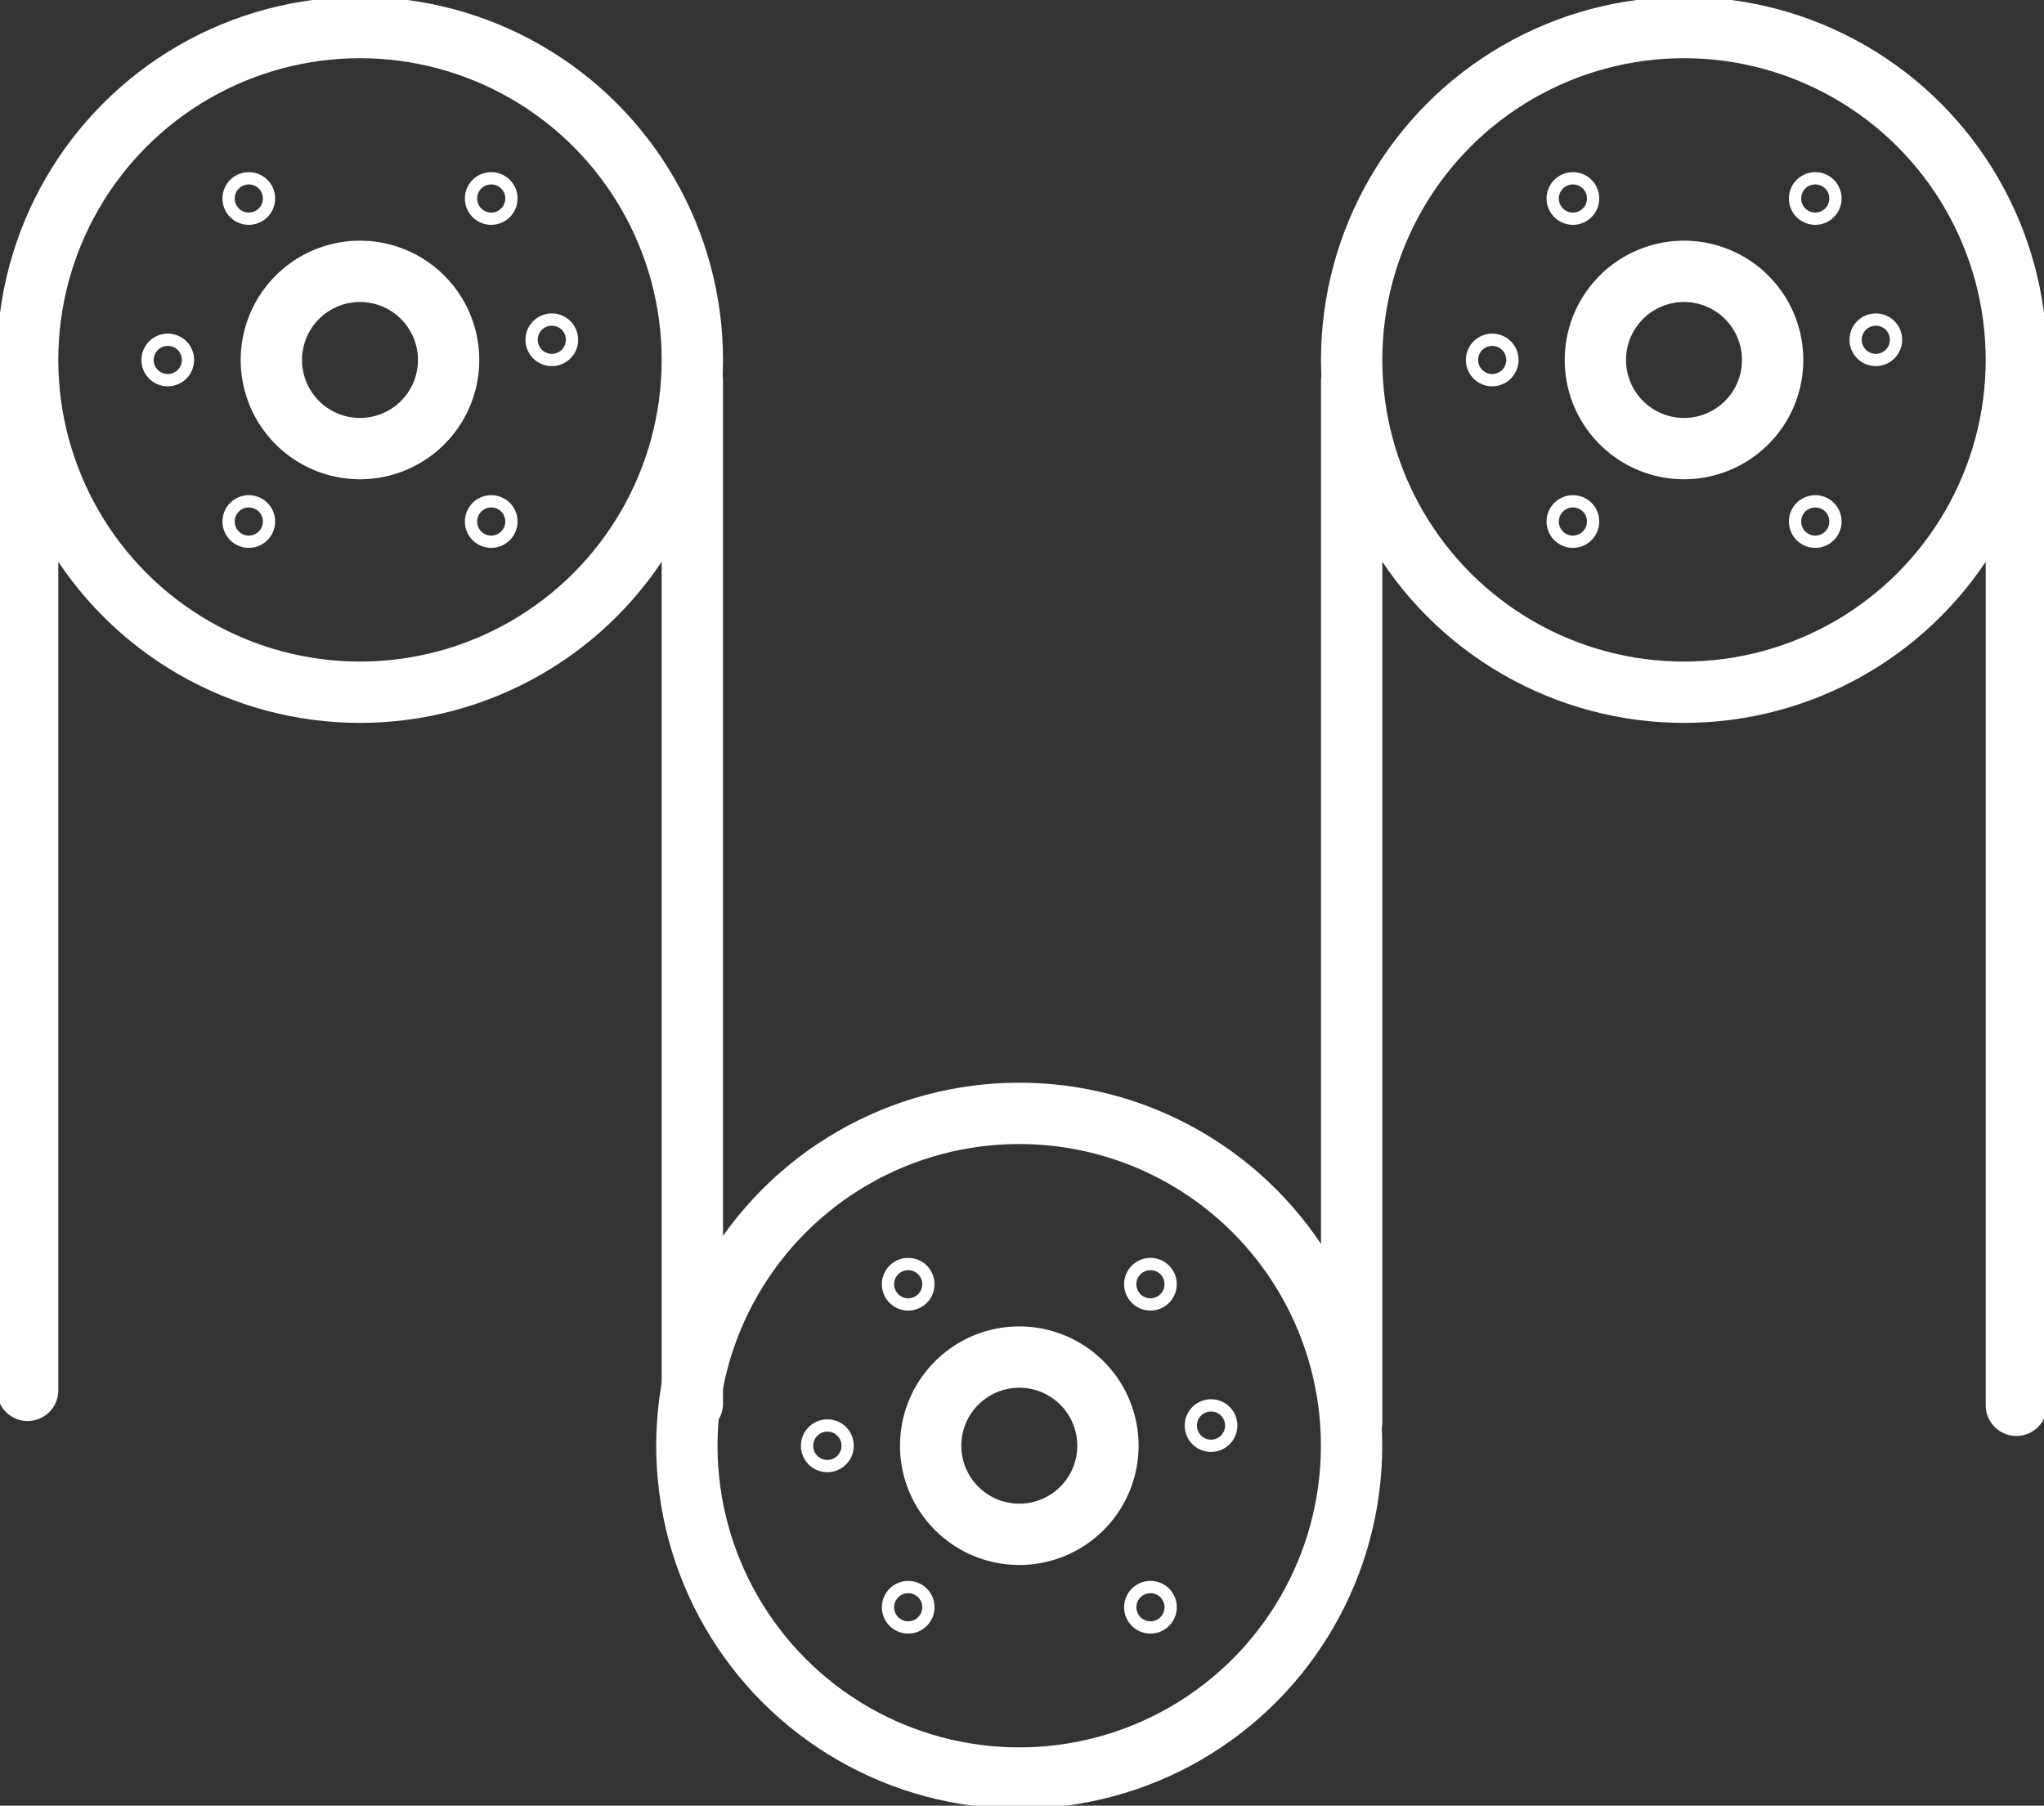 <svg xmlns="http://www.w3.org/2000/svg" xmlns:xlink="http://www.w3.org/1999/xlink" width="25" height="22.086" viewBox="0 0 25 22.086">
  <rect x="0" y="0" width="25" height="22.086" fill="#333333" stroke="none"/>
  <defs>
    <clipPath id="clip-path">
      <rect id="Rectángulo_4239" data-name="Rectángulo 4239" width="25" height="22.086" fill="none" stroke="#fff" stroke-width="0.75"/>
    </clipPath>
  </defs>
  <g id="Grupo_2784" data-name="Grupo 2784" transform="translate(0 0)">
    <line id="Línea_359" data-name="Línea 359" y2="12.513" transform="translate(8.468 4.656)" fill="none" stroke="#fff" stroke-linecap="round" stroke-miterlimit="10" stroke-width="0.75"/>
    <g id="Grupo_2781" data-name="Grupo 2781" transform="translate(0 0)">
      <g id="Grupo_2780" data-name="Grupo 2780" clip-path="url(#clip-path)">
        <line id="Línea_360" data-name="Línea 360" y2="12.197" transform="translate(0.338 4.809)" fill="none" stroke="#fff" stroke-linecap="round" stroke-miterlimit="10" stroke-width="0.75"/>
        <line id="Línea_361" data-name="Línea 361" y2="12.38" transform="translate(24.662 4.809)" fill="none" stroke="#fff" stroke-linecap="round" stroke-miterlimit="10" stroke-width="0.75"/>
      </g>
    </g>
    <line id="Línea_362" data-name="Línea 362" y2="12.752" transform="translate(16.532 4.656)" fill="none" stroke="#fff" stroke-linecap="round" stroke-miterlimit="10" stroke-width="0.75"/>
    <g id="Grupo_2783" data-name="Grupo 2783" transform="translate(0 0)">
      <g id="Grupo_2782" data-name="Grupo 2782" clip-path="url(#clip-path)">
        <circle id="Elipse_161" data-name="Elipse 161" cx="4.065" cy="4.065" r="4.065" transform="translate(0.338 0.337)" fill="none" stroke="#fff" stroke-linecap="round" stroke-miterlimit="10" stroke-width="0.75"/>
        <path id="Trazado_3319" data-name="Trazado 3319" d="M5.855,4.771A1.084,1.084,0,1,1,4.771,3.687,1.084,1.084,0,0,1,5.855,4.771Z" transform="translate(-0.368 -0.368)" fill="none" stroke="#fff" stroke-linecap="round" stroke-miterlimit="10" stroke-width="0.75"/>
        <path id="Trazado_3320" data-name="Trazado 3320" d="M7.717,4.59a.247.247,0,1,1-.247-.247.246.246,0,0,1,.247.247" transform="translate(-0.721 -0.434)" fill="none" stroke="#fff" stroke-width="0.15"/>
        <path id="Trazado_3321" data-name="Trazado 3321" d="M2.5,4.864a.247.247,0,1,1-.247-.247.246.246,0,0,1,.247.247" transform="translate(-0.201 -0.461)" fill="none" stroke="#fff" stroke-width="0.15"/>
        <path id="Trazado_3322" data-name="Trazado 3322" d="M3.6,7.059a.247.247,0,1,1-.247-.247.246.246,0,0,1,.247.247" transform="translate(-0.31 -0.68)" fill="none" stroke="#fff" stroke-width="0.15"/>
        <path id="Trazado_3323" data-name="Trazado 3323" d="M6.894,7.059a.247.247,0,1,1-.247-.247.246.246,0,0,1,.247.247" transform="translate(-0.639 -0.68)" fill="none" stroke="#fff" stroke-width="0.15"/>
        <path id="Trazado_3324" data-name="Trazado 3324" d="M3.6,2.67a.247.247,0,1,1-.247-.247A.246.246,0,0,1,3.6,2.67" transform="translate(-0.31 -0.242)" fill="none" stroke="#fff" stroke-width="0.15"/>
        <path id="Trazado_3325" data-name="Trazado 3325" d="M6.894,2.67a.247.247,0,1,1-.247-.247.246.246,0,0,1,.247.247" transform="translate(-0.639 -0.242)" fill="none" stroke="#fff" stroke-width="0.15"/>
        <circle id="Elipse_162" data-name="Elipse 162" cx="4.065" cy="4.065" r="4.065" transform="translate(8.401 13.618)" fill="none" stroke="#fff" stroke-linecap="round" stroke-miterlimit="10" stroke-width="0.75"/>
        <path id="Trazado_3326" data-name="Trazado 3326" d="M14.813,19.524a1.084,1.084,0,1,1-1.084-1.084A1.084,1.084,0,0,1,14.813,19.524Z" transform="translate(-1.262 -1.841)" fill="none" stroke="#fff" stroke-linecap="round" stroke-miterlimit="10" stroke-width="0.75"/>
        <path id="Trazado_3327" data-name="Trazado 3327" d="M16.674,19.343a.247.247,0,1,1-.247-.247.246.246,0,0,1,.247.247" transform="translate(-1.615 -1.906)" fill="none" stroke="#fff" stroke-width="0.15"/>
        <path id="Trazado_3328" data-name="Trazado 3328" d="M11.462,19.617a.248.248,0,1,1-.247-.247.246.246,0,0,1,.247.247" transform="translate(-1.095 -1.934)" fill="none" stroke="#fff" stroke-width="0.15"/>
        <path id="Trazado_3329" data-name="Trazado 3329" d="M12.559,21.812a.247.247,0,1,1-.247-.247.246.246,0,0,1,.247.247" transform="translate(-1.204 -2.153)" fill="none" stroke="#fff" stroke-width="0.15"/>
        <path id="Trazado_3330" data-name="Trazado 3330" d="M15.851,21.812a.247.247,0,1,1-.247-.247.246.246,0,0,1,.247.247" transform="translate(-1.533 -2.153)" fill="none" stroke="#fff" stroke-width="0.15"/>
        <path id="Trazado_3331" data-name="Trazado 3331" d="M12.559,17.423a.247.247,0,1,1-.247-.247.246.246,0,0,1,.247.247" transform="translate(-1.204 -1.715)" fill="none" stroke="#fff" stroke-width="0.15"/>
        <path id="Trazado_3332" data-name="Trazado 3332" d="M15.851,17.423a.247.247,0,1,1-.247-.247.246.246,0,0,1,.247.247" transform="translate(-1.533 -1.715)" fill="none" stroke="#fff" stroke-width="0.15"/>
        <circle id="Elipse_163" data-name="Elipse 163" cx="4.065" cy="4.065" r="4.065" transform="translate(16.532 0.337)" fill="none" stroke="#fff" stroke-linecap="round" stroke-miterlimit="10" stroke-width="0.75"/>
        <path id="Trazado_3333" data-name="Trazado 3333" d="M23.845,4.771a1.084,1.084,0,1,1-1.084-1.084A1.084,1.084,0,0,1,23.845,4.771Z" transform="translate(-2.164 -0.368)" fill="none" stroke="#fff" stroke-linecap="round" stroke-miterlimit="10" stroke-width="0.75"/>
        <path id="Trazado_3334" data-name="Trazado 3334" d="M25.706,4.59a.247.247,0,1,1-.247-.247.246.246,0,0,1,.247.247" transform="translate(-2.516 -0.434)" fill="none" stroke="#fff" stroke-width="0.15"/>
        <path id="Trazado_3335" data-name="Trazado 3335" d="M20.494,4.864a.247.247,0,1,1-.247-.247.246.246,0,0,1,.247.247" transform="translate(-1.996 -0.461)" fill="none" stroke="#fff" stroke-width="0.15"/>
        <path id="Trazado_3336" data-name="Trazado 3336" d="M21.591,7.059a.247.247,0,1,1-.247-.247.246.246,0,0,1,.247.247" transform="translate(-2.106 -0.68)" fill="none" stroke="#fff" stroke-width="0.15"/>
        <path id="Trazado_3337" data-name="Trazado 3337" d="M24.883,7.059a.247.247,0,1,1-.247-.247.246.246,0,0,1,.247.247" transform="translate(-2.434 -0.68)" fill="none" stroke="#fff" stroke-width="0.15"/>
        <path id="Trazado_3338" data-name="Trazado 3338" d="M21.591,2.67a.247.247,0,1,1-.247-.247.246.246,0,0,1,.247.247" transform="translate(-2.106 -0.242)" fill="none" stroke="#fff" stroke-width="0.15"/>
        <path id="Trazado_3339" data-name="Trazado 3339" d="M24.883,2.67a.247.247,0,1,1-.247-.247.246.246,0,0,1,.247.247" transform="translate(-2.434 -0.242)" fill="none" stroke="#fff" stroke-width="0.15"/>
      </g>
    </g>
  </g>
</svg>
